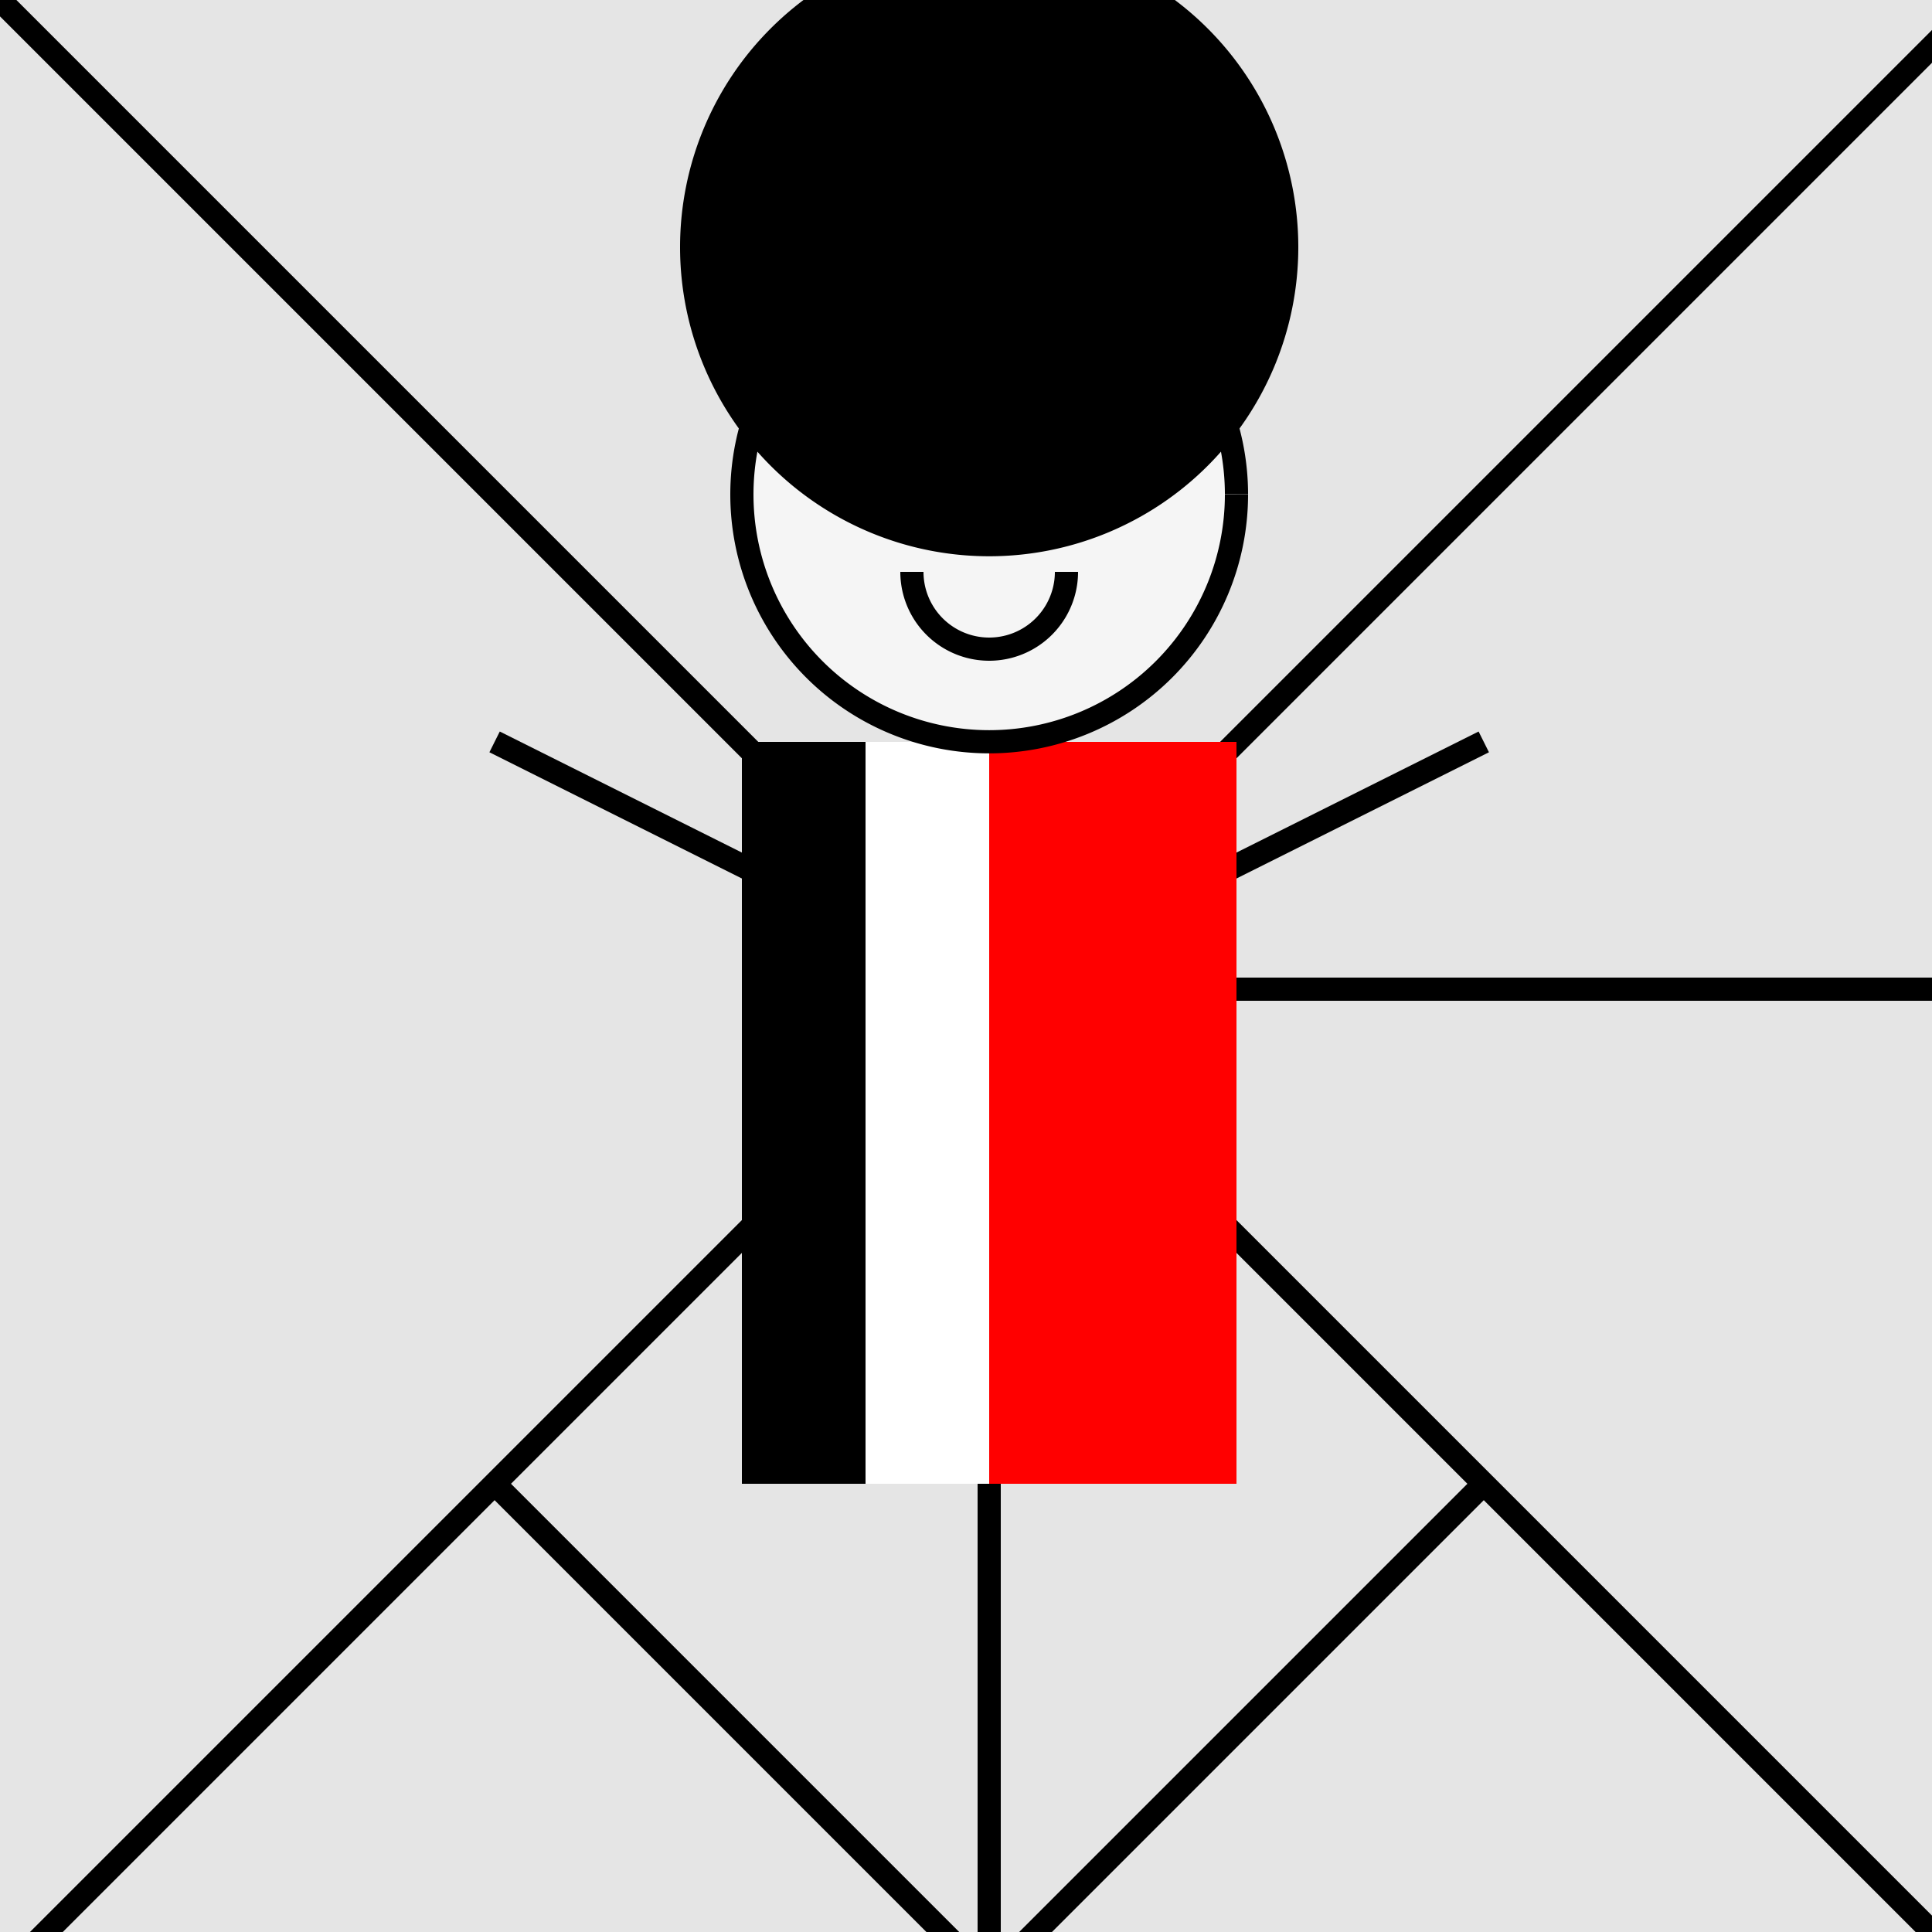 <!--

Generated by DrawGPT.
Free, open source, AI generated images in SVG, PNG, and HTML Canvas format.
https://drawgpt.ai

Created: 2023-09-27T00:54:25.173Z
Link: https://drawgpt.ai/prompt/76696/

-->
<svg xmlns="http://www.w3.org/2000/svg" xmlns:xlink="http://www.w3.org/1999/xlink" width="500" height="500"><defs/><g><rect fill="#E5E5E5" stroke="none" x="0" y="0" width="512" height="512"/><path fill="none" stroke="#000000" paint-order="fill stroke markers" d=" M 256 256 L 256 512 L 512 512 L 512 256 Z M 256 256 L 512 0 M 256 256 L 0 0 M 256 256 L 0 512 M 256 256 L 512 512 M 256 256 L 384 192 M 256 256 L 128 192 M 256 512 L 384 384 M 256 512 L 128 384" stroke-miterlimit="10" stroke-width="6" stroke-dasharray=""/><rect fill="#FF0000" stroke="none" x="192" y="192" width="128" height="192"/><rect fill="#FFFFFF" stroke="none" x="192" y="192" width="64" height="192"/><rect fill="#000000" stroke="none" x="192" y="192" width="32" height="192"/><path fill="#F5F5F5" stroke="#000000" paint-order="fill stroke markers" d=" M 320 128 A 64 64 0 1 1 320 127.936" stroke-miterlimit="10" stroke-width="6" stroke-dasharray=""/><path fill="#000000" stroke="none" paint-order="stroke fill markers" d=" M 246 108 A 10 10 0 1 1 246 107.99"/><path fill="#000000" stroke="none" paint-order="stroke fill markers" d=" M 286 108 A 10 10 0 1 1 286 107.99"/><path fill="none" stroke="#000000" paint-order="fill stroke markers" d=" M 276 148 A 20 20 0 0 1 236 148" stroke-miterlimit="10" stroke-width="6" stroke-dasharray=""/><path fill="#000000" stroke="none" paint-order="stroke fill markers" d=" M 336 64 A 80 80 0 1 1 336 63.92"/></g></svg>
